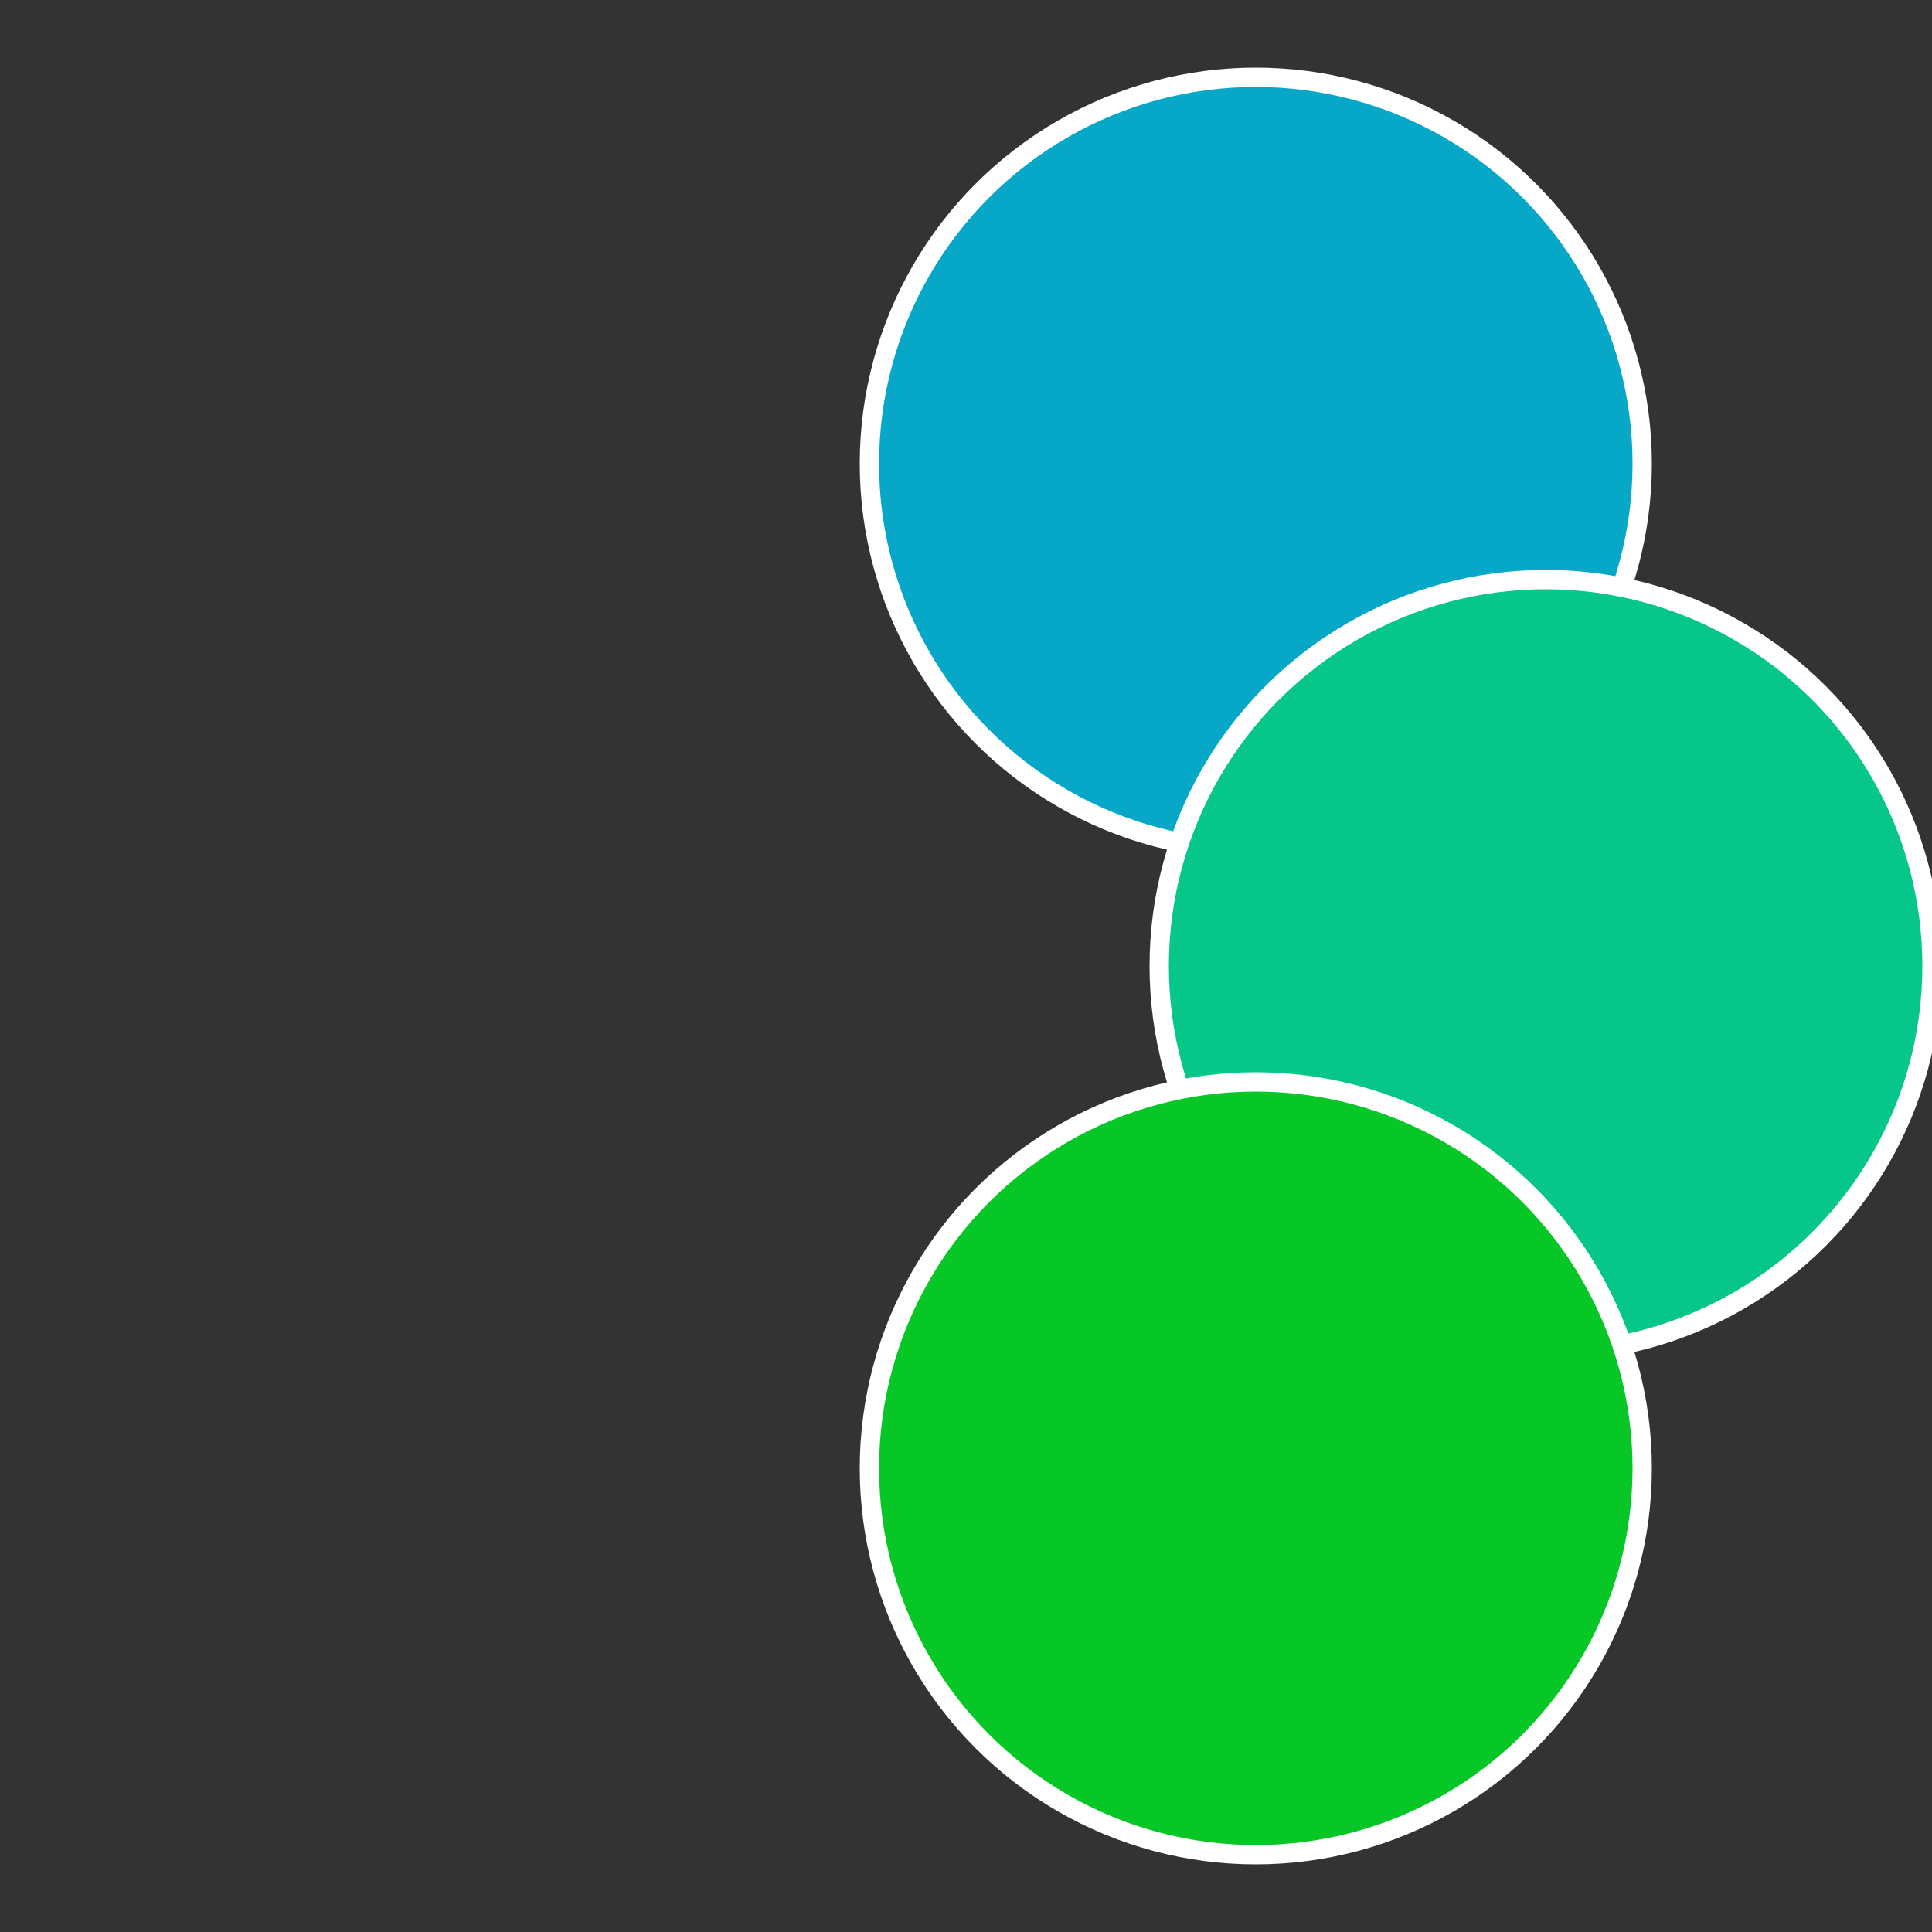 <?xml version="1.0" standalone="no"?>
<svg width="500" height="500" viewBox="-1 -1 2 2" xmlns="http://www.w3.org/2000/svg">
 
                <rect x="-1" y="-1" width="2" height="2" fill="#333333" stroke="none"/>
 
                <circle cx="0.3" cy="-0.52" r="0.4" fill="#06a7c7" stroke="#fff" stroke-width="1%" />
             
                <circle cx="0.6" cy="0" r="0.4" fill="#06c789" stroke="#fff" stroke-width="1%" />
             
                <circle cx="0.3" cy="0.52" r="0.4" fill="#06c726" stroke="#fff" stroke-width="1%" />
            </svg>

